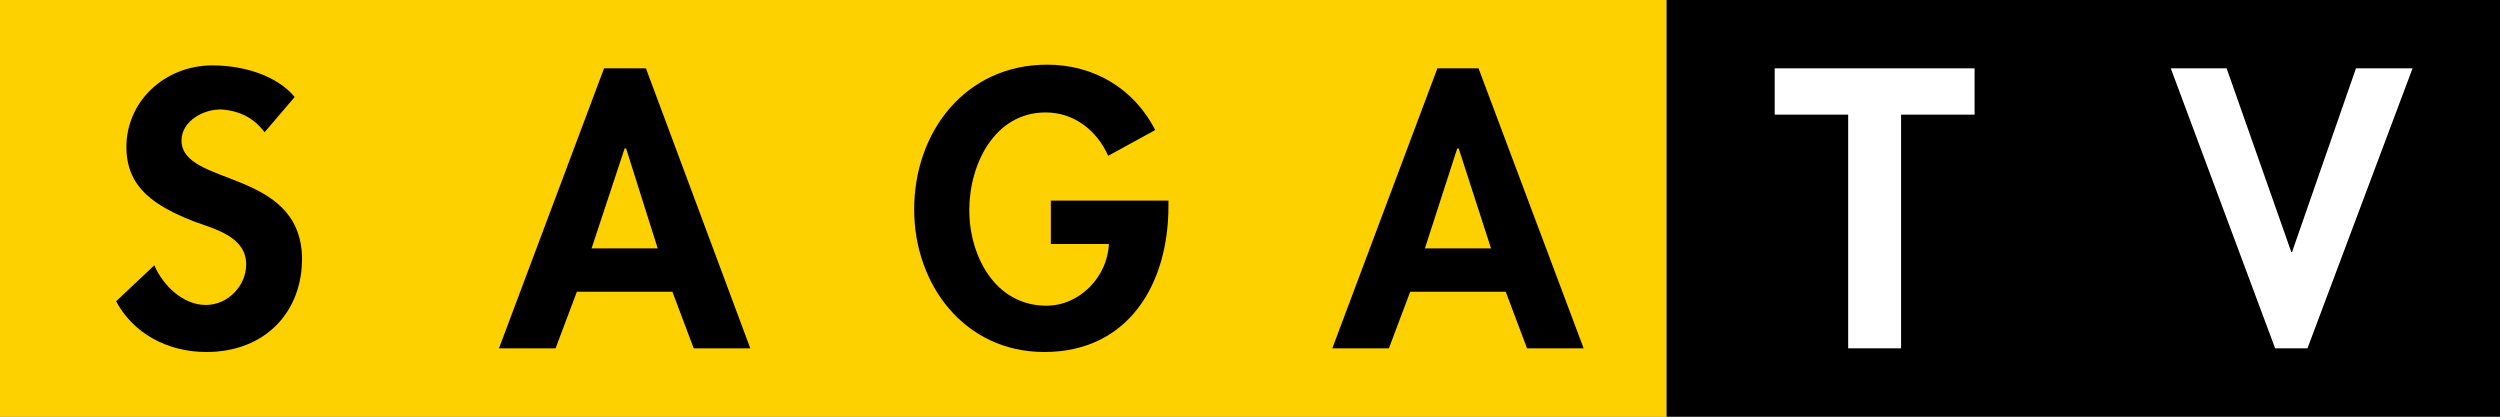 <?xml version="1.0" encoding="utf-8"?>
<!-- Generator: Adobe Illustrator 22.0.1, SVG Export Plug-In . SVG Version: 6.00 Build 0)  -->
<svg version="1.1" id="レイヤー_1" xmlns="http://www.w3.org/2000/svg" xmlns:xlink="http://www.w3.org/1999/xlink" x="0px"
	 y="0px" viewBox="0 0 340.2 56.7" style="enable-background:new 0 0 340.2 56.7;" xml:space="preserve">
<rect x="0" y="0" width="340.2" height="56.7" fill="#808080" stroke="none"/>
<style type="text/css">
	.st0{fill:none;}
	.st1{fill:#FDD000;}
	.st2{fill:#FFFFFF;}
</style>
<g>
	<rect y="0" class="st0" width="56.7" height="56.7"/>
	<rect x="113.4" y="0" class="st0" width="56.7" height="56.7"/>
	<rect x="56.7" class="st0" width="56.7" height="56.7"/>
	<rect x="170.1" class="st0" width="56.7" height="56.7"/>
	<rect y="0" class="st1" width="226.8" height="56.7"/>
	<g>
		<path d="M36,18c-1.4-1.9-3.3-2.9-5.8-3.1c-2.5-0.1-5.5,1.6-5.5,4.2c0,6.3,16.1,3.8,16.4,15.9c0.1,7.4-5,12.9-13,12.9
			c-5.4,0-10-2.6-12.3-6.9l5.2-4.9c1.1,2.6,3.8,5.4,7,5.4c3.1,0,5.5-2.7,5.5-5.5c0-3.8-4.2-4.8-7.2-5.9c-5-2-9.1-4.4-9.1-10.1
			c0-6.2,5.2-11.1,11.7-11.1c4.3,0,8.8,1.4,11.2,4.3L36,18z"/>
	</g>
	<g>
		<g>
			<path d="M159,27.2v0.9c0,10.5-5.4,19.8-16.9,19.8c-10.8,0-17.7-9.1-17.7-19.4c0-10.6,7-19.7,18.1-19.7c6.3,0,11.8,3.2,14.7,8.9
				l-6.4,3.5c-1.5-3.4-4.6-5.9-8.5-5.9c-7,0-10.4,7.1-10.4,13.3c0,6.2,3.5,13,10.5,13c4.5,0,8.3-3.9,8.5-8.4H143v-5.9H159z"/>
		</g>
	</g>
	<path d="M82.2,9.3L67.9,47.4h7.7l2.9-7.7h13l2.9,7.7h7.7L87.9,9.3H82.2z M89.5,33.8h-9L85,20.2h0.2L89.5,33.8z"/>
	<path d="M195.6,9.3l-14.3,38.1h7.7l2.9-7.7h13l2.9,7.7h7.7L201.2,9.3H195.6z M202.9,33.8h-9l4.4-13.6h0.2L202.9,33.8z"/>
	<rect x="226.8" class="st0" width="56.7" height="56.7"/>
	<rect x="283.5" class="st0" width="56.7" height="56.7"/>
	<rect x="226.8" y="0" width="113.4" height="56.7"/>
	<polygon class="st2" points="241.5,9.3 241.5,15.6 251.5,15.6 251.5,47.4 258.7,47.4 258.7,15.6 268.7,15.6 268.7,9.3 	"/>
	<polygon class="st2" points="311.8,34.3 303,9.3 295.4,9.3 309.6,47.4 314,47.4 328.3,9.3 320.6,9.3 311.9,34.3 	"/>
</g>
</svg>

